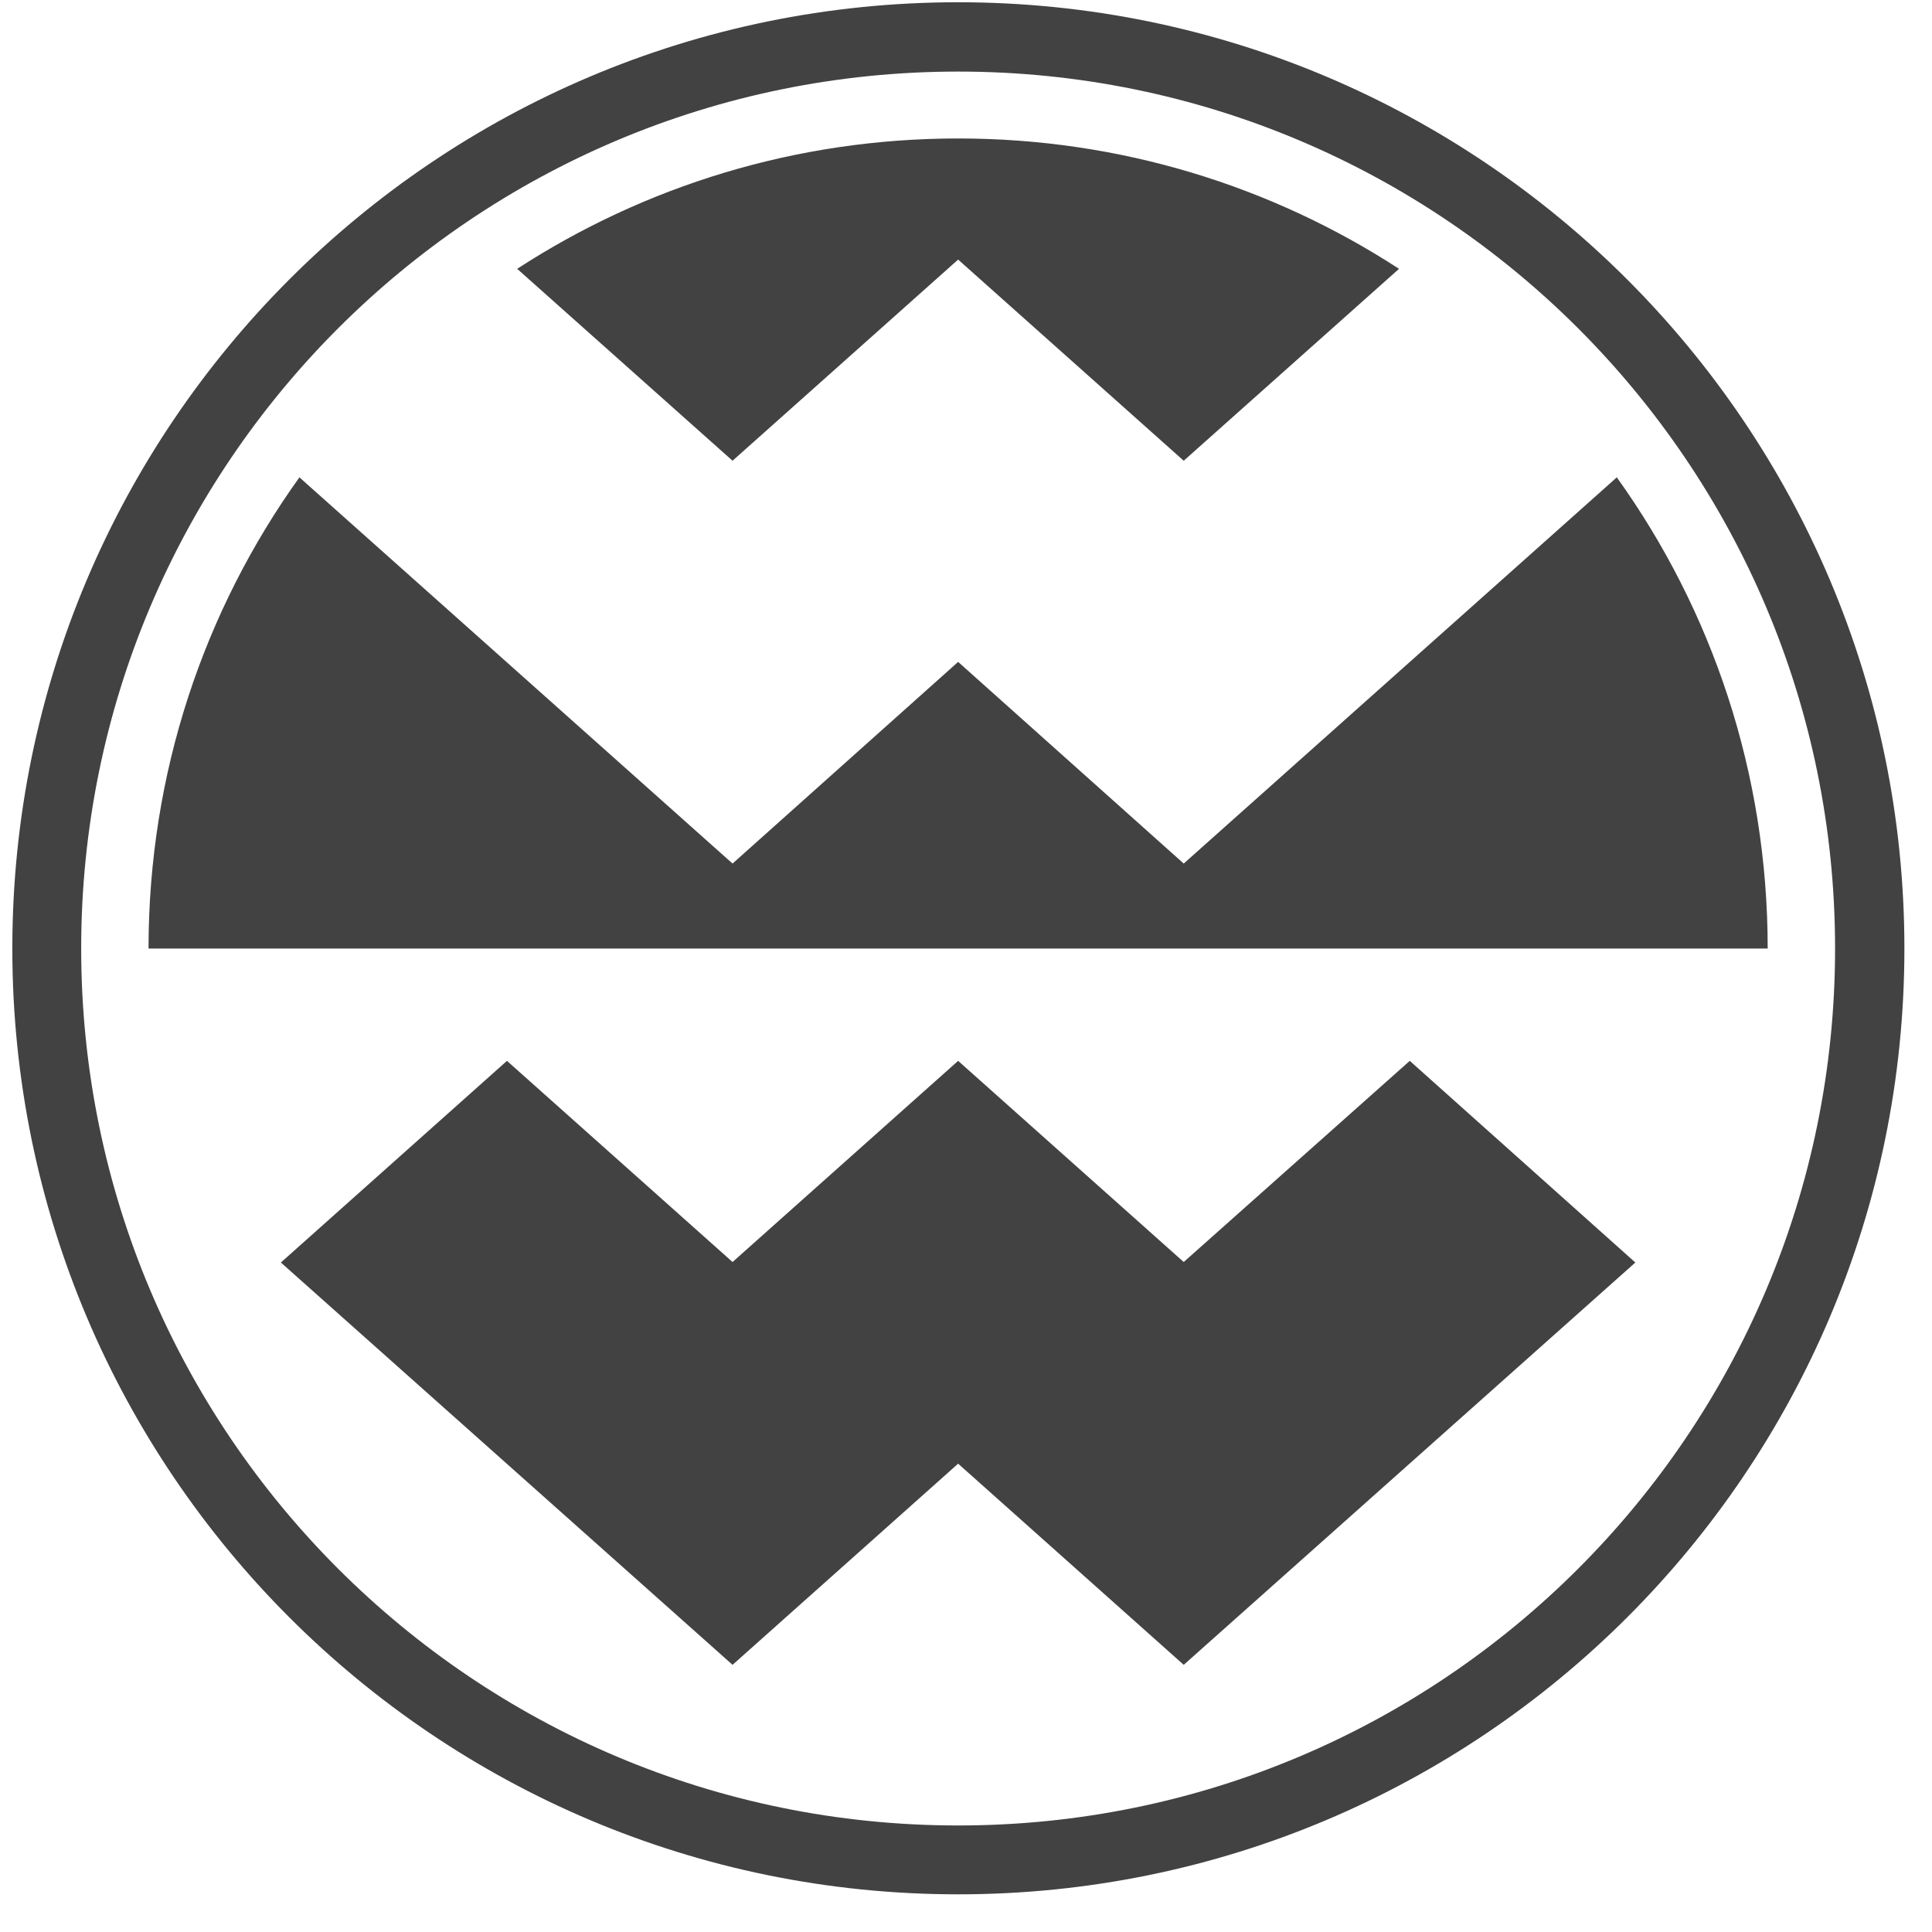 <svg xmlns="http://www.w3.org/2000/svg" width="42" height="42" viewBox="0 0 42 42" fill="none"><path d="M20.829 0.049C32.187 0.049 41.4 9.262 41.4 20.62C41.4 31.978 32.187 41.181 20.829 41.181C9.471 41.181 0.268 31.978 0.268 20.62C0.268 9.262 9.471 0.049 20.829 0.049ZM20.829 39.684C31.358 39.684 39.893 31.15 39.893 20.62C39.893 10.09 31.358 1.556 20.829 1.556C10.299 1.556 1.765 10.09 1.765 20.62C1.765 31.15 10.299 39.684 20.829 39.684ZM20.829 3.01C24.363 3.01 27.654 4.051 30.414 5.844L25.733 10.016L20.829 5.643L15.925 10.016L11.243 5.844C14.003 4.051 17.294 3.01 20.829 3.01M6.509 10.377L15.925 18.773L20.829 14.389L25.733 18.773L35.148 10.377C37.218 13.264 38.428 16.799 38.428 20.62H3.229C3.229 16.799 4.439 13.264 6.509 10.377M11.021 23.062L15.925 27.435L20.829 23.062L25.733 27.435L30.647 23.062L35.551 27.446L25.733 36.192L20.829 31.819L15.925 36.192L6.106 27.446L11.021 23.062" fill="#424242"></path></svg>